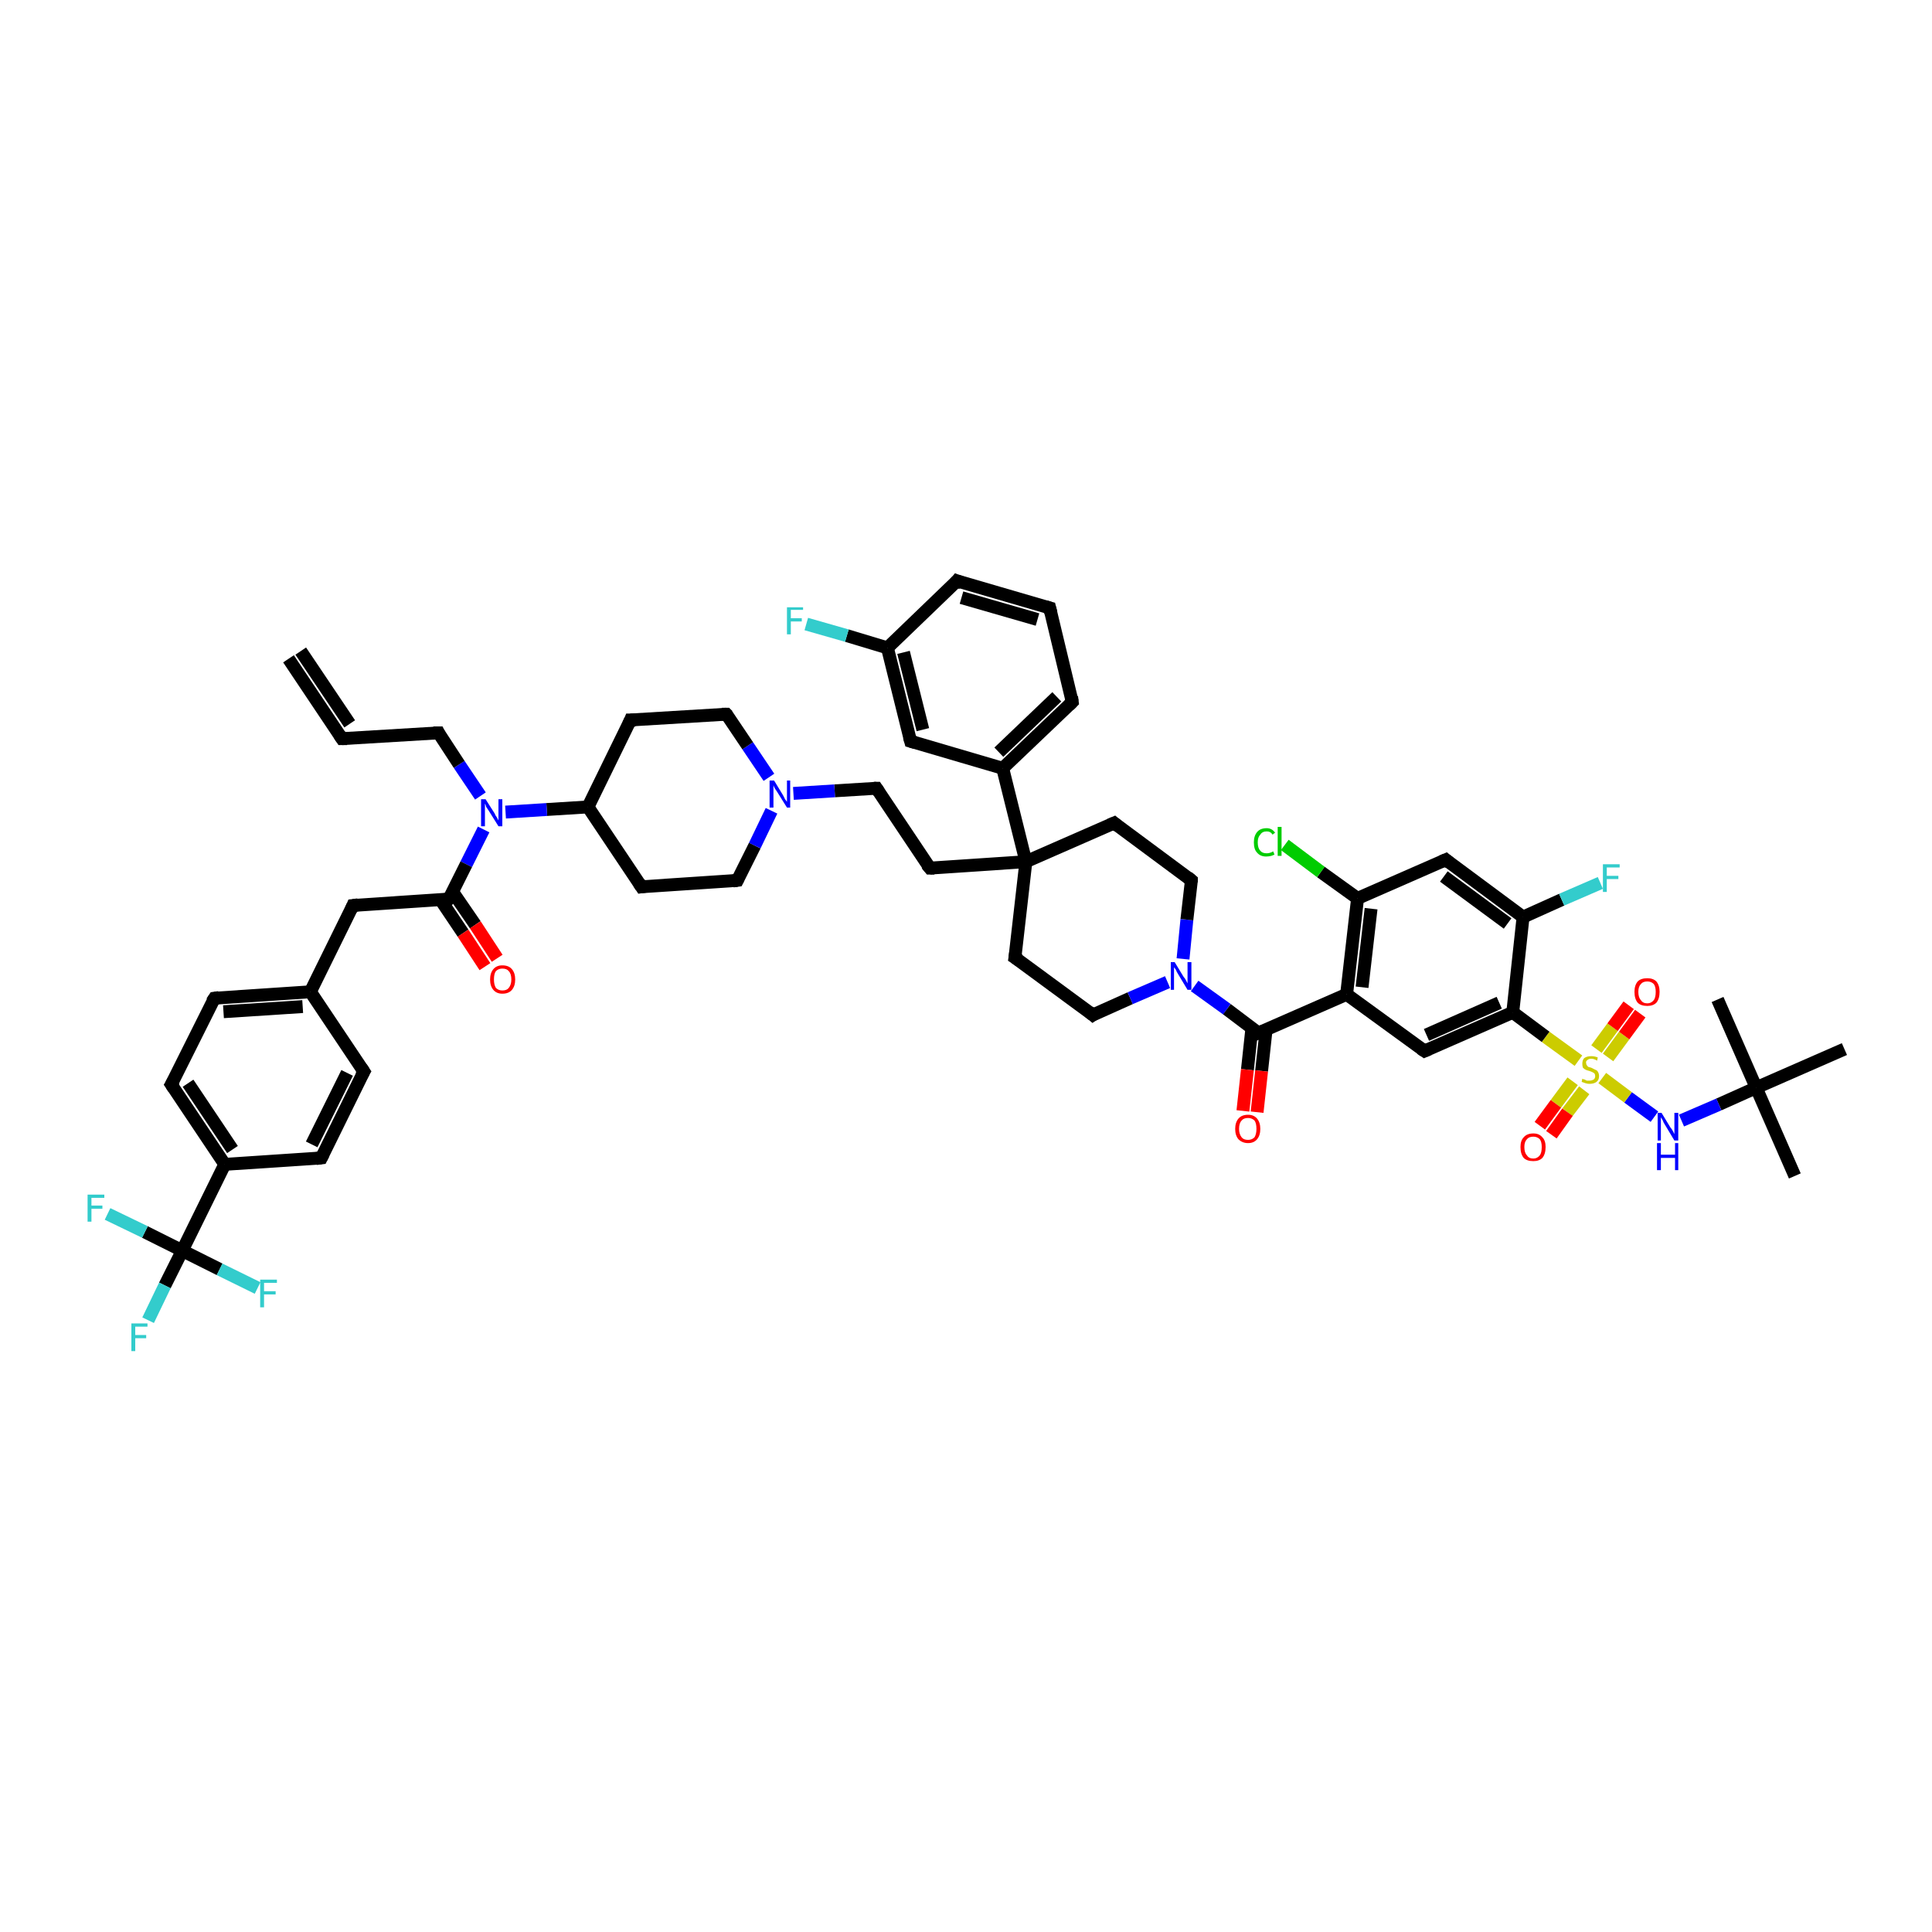 <?xml version='1.0' encoding='iso-8859-1'?>
<svg version='1.1' baseProfile='full'
              xmlns='http://www.w3.org/2000/svg'
                      xmlns:rdkit='http://www.rdkit.org/xml'
                      xmlns:xlink='http://www.w3.org/1999/xlink'
                  xml:space='preserve'
width='300px' height='300px' viewBox='0 0 300 300'>
<!-- END OF HEADER -->
<rect style='opacity:1.0;fill:#FFFFFF;stroke:none' width='300.0' height='300.0' x='0.0' y='0.0'> </rect>
<path class='bond-0 atom-0 atom-1' d='M 278.7,182.6 L 272.7,168.9' style='fill:none;fill-rule:evenodd;stroke:#000000;stroke-width:2.0px;stroke-linecap:butt;stroke-linejoin:miter;stroke-opacity:1' />
<path class='bond-1 atom-1 atom-2' d='M 272.7,168.9 L 266.7,155.2' style='fill:none;fill-rule:evenodd;stroke:#000000;stroke-width:2.0px;stroke-linecap:butt;stroke-linejoin:miter;stroke-opacity:1' />
<path class='bond-2 atom-1 atom-3' d='M 272.7,168.9 L 286.4,162.9' style='fill:none;fill-rule:evenodd;stroke:#000000;stroke-width:2.0px;stroke-linecap:butt;stroke-linejoin:miter;stroke-opacity:1' />
<path class='bond-3 atom-1 atom-4' d='M 272.7,168.9 L 266.9,171.5' style='fill:none;fill-rule:evenodd;stroke:#000000;stroke-width:2.0px;stroke-linecap:butt;stroke-linejoin:miter;stroke-opacity:1' />
<path class='bond-3 atom-1 atom-4' d='M 266.9,171.5 L 261.1,174.0' style='fill:none;fill-rule:evenodd;stroke:#0000FF;stroke-width:2.0px;stroke-linecap:butt;stroke-linejoin:miter;stroke-opacity:1' />
<path class='bond-4 atom-4 atom-5' d='M 256.9,173.4 L 252.8,170.4' style='fill:none;fill-rule:evenodd;stroke:#0000FF;stroke-width:2.0px;stroke-linecap:butt;stroke-linejoin:miter;stroke-opacity:1' />
<path class='bond-4 atom-4 atom-5' d='M 252.8,170.4 L 248.8,167.4' style='fill:none;fill-rule:evenodd;stroke:#CCCC00;stroke-width:2.0px;stroke-linecap:butt;stroke-linejoin:miter;stroke-opacity:1' />
<path class='bond-5 atom-5 atom-6' d='M 244.2,167.9 L 241.6,171.4' style='fill:none;fill-rule:evenodd;stroke:#CCCC00;stroke-width:2.0px;stroke-linecap:butt;stroke-linejoin:miter;stroke-opacity:1' />
<path class='bond-5 atom-5 atom-6' d='M 241.6,171.4 L 239.1,174.8' style='fill:none;fill-rule:evenodd;stroke:#FF0000;stroke-width:2.0px;stroke-linecap:butt;stroke-linejoin:miter;stroke-opacity:1' />
<path class='bond-5 atom-5 atom-6' d='M 246.0,169.3 L 243.4,172.7' style='fill:none;fill-rule:evenodd;stroke:#CCCC00;stroke-width:2.0px;stroke-linecap:butt;stroke-linejoin:miter;stroke-opacity:1' />
<path class='bond-5 atom-5 atom-6' d='M 243.4,172.7 L 240.9,176.2' style='fill:none;fill-rule:evenodd;stroke:#FF0000;stroke-width:2.0px;stroke-linecap:butt;stroke-linejoin:miter;stroke-opacity:1' />
<path class='bond-6 atom-5 atom-7' d='M 249.7,164.2 L 252.2,160.8' style='fill:none;fill-rule:evenodd;stroke:#CCCC00;stroke-width:2.0px;stroke-linecap:butt;stroke-linejoin:miter;stroke-opacity:1' />
<path class='bond-6 atom-5 atom-7' d='M 252.2,160.8 L 254.7,157.4' style='fill:none;fill-rule:evenodd;stroke:#FF0000;stroke-width:2.0px;stroke-linecap:butt;stroke-linejoin:miter;stroke-opacity:1' />
<path class='bond-6 atom-5 atom-7' d='M 247.9,162.9 L 250.4,159.5' style='fill:none;fill-rule:evenodd;stroke:#CCCC00;stroke-width:2.0px;stroke-linecap:butt;stroke-linejoin:miter;stroke-opacity:1' />
<path class='bond-6 atom-5 atom-7' d='M 250.4,159.5 L 252.9,156.1' style='fill:none;fill-rule:evenodd;stroke:#FF0000;stroke-width:2.0px;stroke-linecap:butt;stroke-linejoin:miter;stroke-opacity:1' />
<path class='bond-7 atom-5 atom-8' d='M 245.1,164.7 L 240.0,161.0' style='fill:none;fill-rule:evenodd;stroke:#CCCC00;stroke-width:2.0px;stroke-linecap:butt;stroke-linejoin:miter;stroke-opacity:1' />
<path class='bond-7 atom-5 atom-8' d='M 240.0,161.0 L 234.9,157.2' style='fill:none;fill-rule:evenodd;stroke:#000000;stroke-width:2.0px;stroke-linecap:butt;stroke-linejoin:miter;stroke-opacity:1' />
<path class='bond-8 atom-8 atom-9' d='M 234.9,157.2 L 221.2,163.2' style='fill:none;fill-rule:evenodd;stroke:#000000;stroke-width:2.0px;stroke-linecap:butt;stroke-linejoin:miter;stroke-opacity:1' />
<path class='bond-8 atom-8 atom-9' d='M 232.8,155.7 L 221.5,160.7' style='fill:none;fill-rule:evenodd;stroke:#000000;stroke-width:2.0px;stroke-linecap:butt;stroke-linejoin:miter;stroke-opacity:1' />
<path class='bond-9 atom-9 atom-10' d='M 221.2,163.2 L 209.1,154.4' style='fill:none;fill-rule:evenodd;stroke:#000000;stroke-width:2.0px;stroke-linecap:butt;stroke-linejoin:miter;stroke-opacity:1' />
<path class='bond-10 atom-10 atom-11' d='M 209.1,154.4 L 195.4,160.4' style='fill:none;fill-rule:evenodd;stroke:#000000;stroke-width:2.0px;stroke-linecap:butt;stroke-linejoin:miter;stroke-opacity:1' />
<path class='bond-11 atom-11 atom-12' d='M 194.4,159.6 L 193.7,166.1' style='fill:none;fill-rule:evenodd;stroke:#000000;stroke-width:2.0px;stroke-linecap:butt;stroke-linejoin:miter;stroke-opacity:1' />
<path class='bond-11 atom-11 atom-12' d='M 193.7,166.1 L 193.0,172.5' style='fill:none;fill-rule:evenodd;stroke:#FF0000;stroke-width:2.0px;stroke-linecap:butt;stroke-linejoin:miter;stroke-opacity:1' />
<path class='bond-11 atom-11 atom-12' d='M 196.6,159.9 L 195.9,166.3' style='fill:none;fill-rule:evenodd;stroke:#000000;stroke-width:2.0px;stroke-linecap:butt;stroke-linejoin:miter;stroke-opacity:1' />
<path class='bond-11 atom-11 atom-12' d='M 195.9,166.3 L 195.2,172.7' style='fill:none;fill-rule:evenodd;stroke:#FF0000;stroke-width:2.0px;stroke-linecap:butt;stroke-linejoin:miter;stroke-opacity:1' />
<path class='bond-12 atom-11 atom-13' d='M 195.4,160.4 L 190.5,156.7' style='fill:none;fill-rule:evenodd;stroke:#000000;stroke-width:2.0px;stroke-linecap:butt;stroke-linejoin:miter;stroke-opacity:1' />
<path class='bond-12 atom-11 atom-13' d='M 190.5,156.7 L 185.5,153.1' style='fill:none;fill-rule:evenodd;stroke:#0000FF;stroke-width:2.0px;stroke-linecap:butt;stroke-linejoin:miter;stroke-opacity:1' />
<path class='bond-13 atom-13 atom-14' d='M 183.7,148.9 L 184.3,142.8' style='fill:none;fill-rule:evenodd;stroke:#0000FF;stroke-width:2.0px;stroke-linecap:butt;stroke-linejoin:miter;stroke-opacity:1' />
<path class='bond-13 atom-13 atom-14' d='M 184.3,142.8 L 185.0,136.7' style='fill:none;fill-rule:evenodd;stroke:#000000;stroke-width:2.0px;stroke-linecap:butt;stroke-linejoin:miter;stroke-opacity:1' />
<path class='bond-14 atom-14 atom-15' d='M 185.0,136.7 L 173.0,127.8' style='fill:none;fill-rule:evenodd;stroke:#000000;stroke-width:2.0px;stroke-linecap:butt;stroke-linejoin:miter;stroke-opacity:1' />
<path class='bond-15 atom-15 atom-16' d='M 173.0,127.8 L 159.3,133.8' style='fill:none;fill-rule:evenodd;stroke:#000000;stroke-width:2.0px;stroke-linecap:butt;stroke-linejoin:miter;stroke-opacity:1' />
<path class='bond-16 atom-16 atom-17' d='M 159.3,133.8 L 144.4,134.8' style='fill:none;fill-rule:evenodd;stroke:#000000;stroke-width:2.0px;stroke-linecap:butt;stroke-linejoin:miter;stroke-opacity:1' />
<path class='bond-17 atom-17 atom-18' d='M 144.4,134.8 L 136.1,122.4' style='fill:none;fill-rule:evenodd;stroke:#000000;stroke-width:2.0px;stroke-linecap:butt;stroke-linejoin:miter;stroke-opacity:1' />
<path class='bond-18 atom-18 atom-19' d='M 136.1,122.4 L 129.6,122.8' style='fill:none;fill-rule:evenodd;stroke:#000000;stroke-width:2.0px;stroke-linecap:butt;stroke-linejoin:miter;stroke-opacity:1' />
<path class='bond-18 atom-18 atom-19' d='M 129.6,122.8 L 123.2,123.2' style='fill:none;fill-rule:evenodd;stroke:#0000FF;stroke-width:2.0px;stroke-linecap:butt;stroke-linejoin:miter;stroke-opacity:1' />
<path class='bond-19 atom-19 atom-20' d='M 119.4,120.7 L 116.1,115.8' style='fill:none;fill-rule:evenodd;stroke:#0000FF;stroke-width:2.0px;stroke-linecap:butt;stroke-linejoin:miter;stroke-opacity:1' />
<path class='bond-19 atom-19 atom-20' d='M 116.1,115.8 L 112.8,110.9' style='fill:none;fill-rule:evenodd;stroke:#000000;stroke-width:2.0px;stroke-linecap:butt;stroke-linejoin:miter;stroke-opacity:1' />
<path class='bond-20 atom-20 atom-21' d='M 112.8,110.9 L 97.9,111.8' style='fill:none;fill-rule:evenodd;stroke:#000000;stroke-width:2.0px;stroke-linecap:butt;stroke-linejoin:miter;stroke-opacity:1' />
<path class='bond-21 atom-21 atom-22' d='M 97.9,111.8 L 91.3,125.3' style='fill:none;fill-rule:evenodd;stroke:#000000;stroke-width:2.0px;stroke-linecap:butt;stroke-linejoin:miter;stroke-opacity:1' />
<path class='bond-22 atom-22 atom-23' d='M 91.3,125.3 L 99.6,137.7' style='fill:none;fill-rule:evenodd;stroke:#000000;stroke-width:2.0px;stroke-linecap:butt;stroke-linejoin:miter;stroke-opacity:1' />
<path class='bond-23 atom-23 atom-24' d='M 99.6,137.7 L 114.5,136.7' style='fill:none;fill-rule:evenodd;stroke:#000000;stroke-width:2.0px;stroke-linecap:butt;stroke-linejoin:miter;stroke-opacity:1' />
<path class='bond-24 atom-22 atom-25' d='M 91.3,125.3 L 84.9,125.7' style='fill:none;fill-rule:evenodd;stroke:#000000;stroke-width:2.0px;stroke-linecap:butt;stroke-linejoin:miter;stroke-opacity:1' />
<path class='bond-24 atom-22 atom-25' d='M 84.9,125.7 L 78.5,126.1' style='fill:none;fill-rule:evenodd;stroke:#0000FF;stroke-width:2.0px;stroke-linecap:butt;stroke-linejoin:miter;stroke-opacity:1' />
<path class='bond-25 atom-25 atom-26' d='M 74.6,123.6 L 71.3,118.7' style='fill:none;fill-rule:evenodd;stroke:#0000FF;stroke-width:2.0px;stroke-linecap:butt;stroke-linejoin:miter;stroke-opacity:1' />
<path class='bond-25 atom-25 atom-26' d='M 71.3,118.7 L 68.1,113.8' style='fill:none;fill-rule:evenodd;stroke:#000000;stroke-width:2.0px;stroke-linecap:butt;stroke-linejoin:miter;stroke-opacity:1' />
<path class='bond-26 atom-26 atom-27' d='M 68.1,113.8 L 53.1,114.7' style='fill:none;fill-rule:evenodd;stroke:#000000;stroke-width:2.0px;stroke-linecap:butt;stroke-linejoin:miter;stroke-opacity:1' />
<path class='bond-27 atom-27 atom-28' d='M 53.1,114.7 L 44.8,102.3' style='fill:none;fill-rule:evenodd;stroke:#000000;stroke-width:2.0px;stroke-linecap:butt;stroke-linejoin:miter;stroke-opacity:1' />
<path class='bond-27 atom-27 atom-28' d='M 54.3,112.4 L 46.7,101.1' style='fill:none;fill-rule:evenodd;stroke:#000000;stroke-width:2.0px;stroke-linecap:butt;stroke-linejoin:miter;stroke-opacity:1' />
<path class='bond-28 atom-25 atom-29' d='M 75.1,128.8 L 72.4,134.2' style='fill:none;fill-rule:evenodd;stroke:#0000FF;stroke-width:2.0px;stroke-linecap:butt;stroke-linejoin:miter;stroke-opacity:1' />
<path class='bond-28 atom-25 atom-29' d='M 72.4,134.2 L 69.7,139.6' style='fill:none;fill-rule:evenodd;stroke:#000000;stroke-width:2.0px;stroke-linecap:butt;stroke-linejoin:miter;stroke-opacity:1' />
<path class='bond-29 atom-29 atom-30' d='M 68.4,139.7 L 71.9,144.9' style='fill:none;fill-rule:evenodd;stroke:#000000;stroke-width:2.0px;stroke-linecap:butt;stroke-linejoin:miter;stroke-opacity:1' />
<path class='bond-29 atom-29 atom-30' d='M 71.9,144.9 L 75.3,150.1' style='fill:none;fill-rule:evenodd;stroke:#FF0000;stroke-width:2.0px;stroke-linecap:butt;stroke-linejoin:miter;stroke-opacity:1' />
<path class='bond-29 atom-29 atom-30' d='M 70.3,138.5 L 73.8,143.6' style='fill:none;fill-rule:evenodd;stroke:#000000;stroke-width:2.0px;stroke-linecap:butt;stroke-linejoin:miter;stroke-opacity:1' />
<path class='bond-29 atom-29 atom-30' d='M 73.8,143.6 L 77.2,148.8' style='fill:none;fill-rule:evenodd;stroke:#FF0000;stroke-width:2.0px;stroke-linecap:butt;stroke-linejoin:miter;stroke-opacity:1' />
<path class='bond-30 atom-29 atom-31' d='M 69.7,139.6 L 54.8,140.6' style='fill:none;fill-rule:evenodd;stroke:#000000;stroke-width:2.0px;stroke-linecap:butt;stroke-linejoin:miter;stroke-opacity:1' />
<path class='bond-31 atom-31 atom-32' d='M 54.8,140.6 L 48.2,154.0' style='fill:none;fill-rule:evenodd;stroke:#000000;stroke-width:2.0px;stroke-linecap:butt;stroke-linejoin:miter;stroke-opacity:1' />
<path class='bond-32 atom-32 atom-33' d='M 48.2,154.0 L 33.3,155.0' style='fill:none;fill-rule:evenodd;stroke:#000000;stroke-width:2.0px;stroke-linecap:butt;stroke-linejoin:miter;stroke-opacity:1' />
<path class='bond-32 atom-32 atom-33' d='M 47.0,156.3 L 34.7,157.1' style='fill:none;fill-rule:evenodd;stroke:#000000;stroke-width:2.0px;stroke-linecap:butt;stroke-linejoin:miter;stroke-opacity:1' />
<path class='bond-33 atom-33 atom-34' d='M 33.3,155.0 L 26.6,168.4' style='fill:none;fill-rule:evenodd;stroke:#000000;stroke-width:2.0px;stroke-linecap:butt;stroke-linejoin:miter;stroke-opacity:1' />
<path class='bond-34 atom-34 atom-35' d='M 26.6,168.4 L 34.9,180.8' style='fill:none;fill-rule:evenodd;stroke:#000000;stroke-width:2.0px;stroke-linecap:butt;stroke-linejoin:miter;stroke-opacity:1' />
<path class='bond-34 atom-34 atom-35' d='M 29.2,168.2 L 36.1,178.5' style='fill:none;fill-rule:evenodd;stroke:#000000;stroke-width:2.0px;stroke-linecap:butt;stroke-linejoin:miter;stroke-opacity:1' />
<path class='bond-35 atom-35 atom-36' d='M 34.9,180.8 L 49.9,179.8' style='fill:none;fill-rule:evenodd;stroke:#000000;stroke-width:2.0px;stroke-linecap:butt;stroke-linejoin:miter;stroke-opacity:1' />
<path class='bond-36 atom-36 atom-37' d='M 49.9,179.8 L 56.5,166.4' style='fill:none;fill-rule:evenodd;stroke:#000000;stroke-width:2.0px;stroke-linecap:butt;stroke-linejoin:miter;stroke-opacity:1' />
<path class='bond-36 atom-36 atom-37' d='M 48.4,177.7 L 53.9,166.6' style='fill:none;fill-rule:evenodd;stroke:#000000;stroke-width:2.0px;stroke-linecap:butt;stroke-linejoin:miter;stroke-opacity:1' />
<path class='bond-37 atom-35 atom-38' d='M 34.9,180.8 L 28.3,194.2' style='fill:none;fill-rule:evenodd;stroke:#000000;stroke-width:2.0px;stroke-linecap:butt;stroke-linejoin:miter;stroke-opacity:1' />
<path class='bond-38 atom-38 atom-39' d='M 28.3,194.2 L 25.6,199.6' style='fill:none;fill-rule:evenodd;stroke:#000000;stroke-width:2.0px;stroke-linecap:butt;stroke-linejoin:miter;stroke-opacity:1' />
<path class='bond-38 atom-38 atom-39' d='M 25.6,199.6 L 23.0,205.0' style='fill:none;fill-rule:evenodd;stroke:#33CCCC;stroke-width:2.0px;stroke-linecap:butt;stroke-linejoin:miter;stroke-opacity:1' />
<path class='bond-39 atom-38 atom-40' d='M 28.3,194.2 L 22.5,191.3' style='fill:none;fill-rule:evenodd;stroke:#000000;stroke-width:2.0px;stroke-linecap:butt;stroke-linejoin:miter;stroke-opacity:1' />
<path class='bond-39 atom-38 atom-40' d='M 22.5,191.3 L 16.7,188.5' style='fill:none;fill-rule:evenodd;stroke:#33CCCC;stroke-width:2.0px;stroke-linecap:butt;stroke-linejoin:miter;stroke-opacity:1' />
<path class='bond-40 atom-38 atom-41' d='M 28.3,194.2 L 34.1,197.1' style='fill:none;fill-rule:evenodd;stroke:#000000;stroke-width:2.0px;stroke-linecap:butt;stroke-linejoin:miter;stroke-opacity:1' />
<path class='bond-40 atom-38 atom-41' d='M 34.1,197.1 L 40.0,200.0' style='fill:none;fill-rule:evenodd;stroke:#33CCCC;stroke-width:2.0px;stroke-linecap:butt;stroke-linejoin:miter;stroke-opacity:1' />
<path class='bond-41 atom-16 atom-42' d='M 159.3,133.8 L 157.6,148.7' style='fill:none;fill-rule:evenodd;stroke:#000000;stroke-width:2.0px;stroke-linecap:butt;stroke-linejoin:miter;stroke-opacity:1' />
<path class='bond-42 atom-42 atom-43' d='M 157.6,148.7 L 169.7,157.6' style='fill:none;fill-rule:evenodd;stroke:#000000;stroke-width:2.0px;stroke-linecap:butt;stroke-linejoin:miter;stroke-opacity:1' />
<path class='bond-43 atom-16 atom-44' d='M 159.3,133.8 L 155.7,119.3' style='fill:none;fill-rule:evenodd;stroke:#000000;stroke-width:2.0px;stroke-linecap:butt;stroke-linejoin:miter;stroke-opacity:1' />
<path class='bond-44 atom-44 atom-45' d='M 155.7,119.3 L 166.5,109.0' style='fill:none;fill-rule:evenodd;stroke:#000000;stroke-width:2.0px;stroke-linecap:butt;stroke-linejoin:miter;stroke-opacity:1' />
<path class='bond-44 atom-44 atom-45' d='M 155.1,116.8 L 164.1,108.2' style='fill:none;fill-rule:evenodd;stroke:#000000;stroke-width:2.0px;stroke-linecap:butt;stroke-linejoin:miter;stroke-opacity:1' />
<path class='bond-45 atom-45 atom-46' d='M 166.5,109.0 L 163.0,94.4' style='fill:none;fill-rule:evenodd;stroke:#000000;stroke-width:2.0px;stroke-linecap:butt;stroke-linejoin:miter;stroke-opacity:1' />
<path class='bond-46 atom-46 atom-47' d='M 163.0,94.4 L 148.6,90.2' style='fill:none;fill-rule:evenodd;stroke:#000000;stroke-width:2.0px;stroke-linecap:butt;stroke-linejoin:miter;stroke-opacity:1' />
<path class='bond-46 atom-46 atom-47' d='M 161.1,96.2 L 149.3,92.8' style='fill:none;fill-rule:evenodd;stroke:#000000;stroke-width:2.0px;stroke-linecap:butt;stroke-linejoin:miter;stroke-opacity:1' />
<path class='bond-47 atom-47 atom-48' d='M 148.6,90.2 L 137.8,100.6' style='fill:none;fill-rule:evenodd;stroke:#000000;stroke-width:2.0px;stroke-linecap:butt;stroke-linejoin:miter;stroke-opacity:1' />
<path class='bond-48 atom-48 atom-49' d='M 137.8,100.6 L 131.5,98.7' style='fill:none;fill-rule:evenodd;stroke:#000000;stroke-width:2.0px;stroke-linecap:butt;stroke-linejoin:miter;stroke-opacity:1' />
<path class='bond-48 atom-48 atom-49' d='M 131.5,98.7 L 125.2,96.9' style='fill:none;fill-rule:evenodd;stroke:#33CCCC;stroke-width:2.0px;stroke-linecap:butt;stroke-linejoin:miter;stroke-opacity:1' />
<path class='bond-49 atom-48 atom-50' d='M 137.8,100.6 L 141.4,115.1' style='fill:none;fill-rule:evenodd;stroke:#000000;stroke-width:2.0px;stroke-linecap:butt;stroke-linejoin:miter;stroke-opacity:1' />
<path class='bond-49 atom-48 atom-50' d='M 140.3,101.3 L 143.3,113.3' style='fill:none;fill-rule:evenodd;stroke:#000000;stroke-width:2.0px;stroke-linecap:butt;stroke-linejoin:miter;stroke-opacity:1' />
<path class='bond-50 atom-10 atom-51' d='M 209.1,154.4 L 210.8,139.5' style='fill:none;fill-rule:evenodd;stroke:#000000;stroke-width:2.0px;stroke-linecap:butt;stroke-linejoin:miter;stroke-opacity:1' />
<path class='bond-50 atom-10 atom-51' d='M 211.5,153.3 L 212.9,141.1' style='fill:none;fill-rule:evenodd;stroke:#000000;stroke-width:2.0px;stroke-linecap:butt;stroke-linejoin:miter;stroke-opacity:1' />
<path class='bond-51 atom-51 atom-52' d='M 210.8,139.5 L 205.1,135.4' style='fill:none;fill-rule:evenodd;stroke:#000000;stroke-width:2.0px;stroke-linecap:butt;stroke-linejoin:miter;stroke-opacity:1' />
<path class='bond-51 atom-51 atom-52' d='M 205.1,135.4 L 199.5,131.2' style='fill:none;fill-rule:evenodd;stroke:#00CC00;stroke-width:2.0px;stroke-linecap:butt;stroke-linejoin:miter;stroke-opacity:1' />
<path class='bond-52 atom-51 atom-53' d='M 210.8,139.5 L 224.5,133.5' style='fill:none;fill-rule:evenodd;stroke:#000000;stroke-width:2.0px;stroke-linecap:butt;stroke-linejoin:miter;stroke-opacity:1' />
<path class='bond-53 atom-53 atom-54' d='M 224.5,133.5 L 236.5,142.4' style='fill:none;fill-rule:evenodd;stroke:#000000;stroke-width:2.0px;stroke-linecap:butt;stroke-linejoin:miter;stroke-opacity:1' />
<path class='bond-53 atom-53 atom-54' d='M 224.2,136.1 L 234.1,143.4' style='fill:none;fill-rule:evenodd;stroke:#000000;stroke-width:2.0px;stroke-linecap:butt;stroke-linejoin:miter;stroke-opacity:1' />
<path class='bond-54 atom-54 atom-55' d='M 236.5,142.4 L 242.5,139.7' style='fill:none;fill-rule:evenodd;stroke:#000000;stroke-width:2.0px;stroke-linecap:butt;stroke-linejoin:miter;stroke-opacity:1' />
<path class='bond-54 atom-54 atom-55' d='M 242.5,139.7 L 248.5,137.1' style='fill:none;fill-rule:evenodd;stroke:#33CCCC;stroke-width:2.0px;stroke-linecap:butt;stroke-linejoin:miter;stroke-opacity:1' />
<path class='bond-55 atom-54 atom-8' d='M 236.5,142.4 L 234.9,157.2' style='fill:none;fill-rule:evenodd;stroke:#000000;stroke-width:2.0px;stroke-linecap:butt;stroke-linejoin:miter;stroke-opacity:1' />
<path class='bond-56 atom-43 atom-13' d='M 169.7,157.6 L 175.5,155.0' style='fill:none;fill-rule:evenodd;stroke:#000000;stroke-width:2.0px;stroke-linecap:butt;stroke-linejoin:miter;stroke-opacity:1' />
<path class='bond-56 atom-43 atom-13' d='M 175.5,155.0 L 181.3,152.5' style='fill:none;fill-rule:evenodd;stroke:#0000FF;stroke-width:2.0px;stroke-linecap:butt;stroke-linejoin:miter;stroke-opacity:1' />
<path class='bond-57 atom-50 atom-44' d='M 141.4,115.1 L 155.7,119.3' style='fill:none;fill-rule:evenodd;stroke:#000000;stroke-width:2.0px;stroke-linecap:butt;stroke-linejoin:miter;stroke-opacity:1' />
<path class='bond-58 atom-24 atom-19' d='M 114.5,136.7 L 117.2,131.3' style='fill:none;fill-rule:evenodd;stroke:#000000;stroke-width:2.0px;stroke-linecap:butt;stroke-linejoin:miter;stroke-opacity:1' />
<path class='bond-58 atom-24 atom-19' d='M 117.2,131.3 L 119.8,125.9' style='fill:none;fill-rule:evenodd;stroke:#0000FF;stroke-width:2.0px;stroke-linecap:butt;stroke-linejoin:miter;stroke-opacity:1' />
<path class='bond-59 atom-37 atom-32' d='M 56.5,166.4 L 48.2,154.0' style='fill:none;fill-rule:evenodd;stroke:#000000;stroke-width:2.0px;stroke-linecap:butt;stroke-linejoin:miter;stroke-opacity:1' />
<path d='M 221.9,162.9 L 221.2,163.2 L 220.6,162.8' style='fill:none;stroke:#000000;stroke-width:2.0px;stroke-linecap:butt;stroke-linejoin:miter;stroke-opacity:1;' />
<path d='M 196.1,160.1 L 195.4,160.4 L 195.2,160.2' style='fill:none;stroke:#000000;stroke-width:2.0px;stroke-linecap:butt;stroke-linejoin:miter;stroke-opacity:1;' />
<path d='M 185.0,137.0 L 185.0,136.7 L 184.4,136.2' style='fill:none;stroke:#000000;stroke-width:2.0px;stroke-linecap:butt;stroke-linejoin:miter;stroke-opacity:1;' />
<path d='M 173.6,128.3 L 173.0,127.8 L 172.3,128.1' style='fill:none;stroke:#000000;stroke-width:2.0px;stroke-linecap:butt;stroke-linejoin:miter;stroke-opacity:1;' />
<path d='M 145.1,134.8 L 144.4,134.8 L 143.9,134.2' style='fill:none;stroke:#000000;stroke-width:2.0px;stroke-linecap:butt;stroke-linejoin:miter;stroke-opacity:1;' />
<path d='M 136.5,123.0 L 136.1,122.4 L 135.7,122.4' style='fill:none;stroke:#000000;stroke-width:2.0px;stroke-linecap:butt;stroke-linejoin:miter;stroke-opacity:1;' />
<path d='M 113.0,111.1 L 112.8,110.9 L 112.1,110.9' style='fill:none;stroke:#000000;stroke-width:2.0px;stroke-linecap:butt;stroke-linejoin:miter;stroke-opacity:1;' />
<path d='M 98.7,111.8 L 97.9,111.8 L 97.6,112.5' style='fill:none;stroke:#000000;stroke-width:2.0px;stroke-linecap:butt;stroke-linejoin:miter;stroke-opacity:1;' />
<path d='M 99.2,137.1 L 99.6,137.7 L 100.3,137.6' style='fill:none;stroke:#000000;stroke-width:2.0px;stroke-linecap:butt;stroke-linejoin:miter;stroke-opacity:1;' />
<path d='M 113.8,136.8 L 114.5,136.7 L 114.6,136.5' style='fill:none;stroke:#000000;stroke-width:2.0px;stroke-linecap:butt;stroke-linejoin:miter;stroke-opacity:1;' />
<path d='M 68.2,114.0 L 68.1,113.8 L 67.3,113.8' style='fill:none;stroke:#000000;stroke-width:2.0px;stroke-linecap:butt;stroke-linejoin:miter;stroke-opacity:1;' />
<path d='M 53.9,114.7 L 53.1,114.7 L 52.7,114.1' style='fill:none;stroke:#000000;stroke-width:2.0px;stroke-linecap:butt;stroke-linejoin:miter;stroke-opacity:1;' />
<path d='M 69.9,139.4 L 69.7,139.6 L 69.0,139.7' style='fill:none;stroke:#000000;stroke-width:2.0px;stroke-linecap:butt;stroke-linejoin:miter;stroke-opacity:1;' />
<path d='M 55.6,140.5 L 54.8,140.6 L 54.5,141.3' style='fill:none;stroke:#000000;stroke-width:2.0px;stroke-linecap:butt;stroke-linejoin:miter;stroke-opacity:1;' />
<path d='M 34.0,154.9 L 33.3,155.0 L 32.9,155.6' style='fill:none;stroke:#000000;stroke-width:2.0px;stroke-linecap:butt;stroke-linejoin:miter;stroke-opacity:1;' />
<path d='M 27.0,167.7 L 26.6,168.4 L 27.0,169.0' style='fill:none;stroke:#000000;stroke-width:2.0px;stroke-linecap:butt;stroke-linejoin:miter;stroke-opacity:1;' />
<path d='M 49.1,179.9 L 49.9,179.8 L 50.2,179.2' style='fill:none;stroke:#000000;stroke-width:2.0px;stroke-linecap:butt;stroke-linejoin:miter;stroke-opacity:1;' />
<path d='M 56.1,167.1 L 56.5,166.4 L 56.1,165.8' style='fill:none;stroke:#000000;stroke-width:2.0px;stroke-linecap:butt;stroke-linejoin:miter;stroke-opacity:1;' />
<path d='M 157.7,148.0 L 157.6,148.7 L 158.2,149.1' style='fill:none;stroke:#000000;stroke-width:2.0px;stroke-linecap:butt;stroke-linejoin:miter;stroke-opacity:1;' />
<path d='M 169.1,157.1 L 169.7,157.6 L 170.0,157.4' style='fill:none;stroke:#000000;stroke-width:2.0px;stroke-linecap:butt;stroke-linejoin:miter;stroke-opacity:1;' />
<path d='M 166.0,109.5 L 166.5,109.0 L 166.4,108.2' style='fill:none;stroke:#000000;stroke-width:2.0px;stroke-linecap:butt;stroke-linejoin:miter;stroke-opacity:1;' />
<path d='M 163.2,95.2 L 163.0,94.4 L 162.3,94.2' style='fill:none;stroke:#000000;stroke-width:2.0px;stroke-linecap:butt;stroke-linejoin:miter;stroke-opacity:1;' />
<path d='M 149.4,90.5 L 148.6,90.2 L 148.1,90.8' style='fill:none;stroke:#000000;stroke-width:2.0px;stroke-linecap:butt;stroke-linejoin:miter;stroke-opacity:1;' />
<path d='M 141.2,114.4 L 141.4,115.1 L 142.1,115.3' style='fill:none;stroke:#000000;stroke-width:2.0px;stroke-linecap:butt;stroke-linejoin:miter;stroke-opacity:1;' />
<path d='M 223.8,133.8 L 224.5,133.5 L 225.1,134.0' style='fill:none;stroke:#000000;stroke-width:2.0px;stroke-linecap:butt;stroke-linejoin:miter;stroke-opacity:1;' />
<path class='atom-4' d='M 258.0 172.8
L 259.4 175.1
Q 259.6 175.3, 259.8 175.7
Q 260.0 176.1, 260.0 176.1
L 260.0 172.8
L 260.6 172.8
L 260.6 177.1
L 260.0 177.1
L 258.5 174.6
Q 258.3 174.3, 258.2 174.0
Q 258.0 173.6, 257.9 173.5
L 257.9 177.1
L 257.4 177.1
L 257.4 172.8
L 258.0 172.8
' fill='#0000FF'/>
<path class='atom-4' d='M 257.3 177.5
L 257.9 177.5
L 257.9 179.3
L 260.1 179.3
L 260.1 177.5
L 260.6 177.5
L 260.6 181.7
L 260.1 181.7
L 260.1 179.8
L 257.9 179.8
L 257.9 181.7
L 257.3 181.7
L 257.3 177.5
' fill='#0000FF'/>
<path class='atom-5' d='M 245.7 167.5
Q 245.8 167.6, 246.0 167.6
Q 246.2 167.7, 246.4 167.8
Q 246.6 167.8, 246.8 167.8
Q 247.2 167.8, 247.5 167.6
Q 247.7 167.4, 247.7 167.1
Q 247.7 166.9, 247.6 166.7
Q 247.5 166.6, 247.3 166.5
Q 247.1 166.4, 246.8 166.3
Q 246.4 166.2, 246.2 166.1
Q 246.0 166.0, 245.8 165.8
Q 245.7 165.5, 245.7 165.2
Q 245.7 164.6, 246.0 164.3
Q 246.4 164.0, 247.1 164.0
Q 247.6 164.0, 248.1 164.2
L 248.0 164.7
Q 247.5 164.4, 247.1 164.4
Q 246.7 164.4, 246.5 164.6
Q 246.2 164.8, 246.3 165.1
Q 246.3 165.3, 246.4 165.4
Q 246.5 165.6, 246.7 165.7
Q 246.8 165.7, 247.1 165.8
Q 247.5 166.0, 247.7 166.1
Q 248.0 166.2, 248.1 166.4
Q 248.3 166.7, 248.3 167.1
Q 248.3 167.7, 247.9 168.0
Q 247.5 168.3, 246.8 168.3
Q 246.5 168.3, 246.2 168.2
Q 245.9 168.1, 245.6 168.0
L 245.7 167.5
' fill='#CCCC00'/>
<path class='atom-6' d='M 236.1 178.1
Q 236.1 177.1, 236.6 176.6
Q 237.1 176.0, 238.1 176.0
Q 239.0 176.0, 239.5 176.6
Q 240.0 177.1, 240.0 178.1
Q 240.0 179.2, 239.5 179.8
Q 239.0 180.3, 238.1 180.3
Q 237.1 180.3, 236.6 179.8
Q 236.1 179.2, 236.1 178.1
M 238.1 179.9
Q 238.7 179.9, 239.1 179.4
Q 239.4 179.0, 239.4 178.1
Q 239.4 177.3, 239.1 176.9
Q 238.7 176.5, 238.1 176.5
Q 237.4 176.5, 237.1 176.9
Q 236.7 177.3, 236.7 178.1
Q 236.7 179.0, 237.1 179.4
Q 237.4 179.9, 238.1 179.9
' fill='#FF0000'/>
<path class='atom-7' d='M 253.8 154.0
Q 253.8 153.0, 254.3 152.4
Q 254.8 151.9, 255.8 151.9
Q 256.7 151.9, 257.2 152.4
Q 257.7 153.0, 257.7 154.0
Q 257.7 155.1, 257.2 155.7
Q 256.7 156.2, 255.8 156.2
Q 254.8 156.2, 254.3 155.7
Q 253.8 155.1, 253.8 154.0
M 255.8 155.8
Q 256.4 155.8, 256.8 155.3
Q 257.1 154.9, 257.1 154.0
Q 257.1 153.2, 256.8 152.8
Q 256.4 152.4, 255.8 152.4
Q 255.1 152.4, 254.8 152.8
Q 254.4 153.2, 254.4 154.0
Q 254.4 154.9, 254.8 155.3
Q 255.1 155.8, 255.8 155.8
' fill='#FF0000'/>
<path class='atom-12' d='M 191.8 175.3
Q 191.8 174.3, 192.3 173.7
Q 192.8 173.1, 193.8 173.1
Q 194.7 173.1, 195.2 173.7
Q 195.7 174.3, 195.7 175.3
Q 195.7 176.3, 195.2 176.9
Q 194.7 177.5, 193.8 177.5
Q 192.9 177.5, 192.3 176.9
Q 191.8 176.3, 191.8 175.3
M 193.8 177.0
Q 194.4 177.0, 194.8 176.6
Q 195.1 176.1, 195.1 175.3
Q 195.1 174.4, 194.8 174.0
Q 194.4 173.6, 193.8 173.6
Q 193.1 173.6, 192.8 174.0
Q 192.4 174.4, 192.4 175.3
Q 192.4 176.1, 192.8 176.6
Q 193.1 177.0, 193.8 177.0
' fill='#FF0000'/>
<path class='atom-13' d='M 182.4 149.4
L 183.8 151.7
Q 184.0 151.9, 184.2 152.3
Q 184.4 152.7, 184.4 152.7
L 184.4 149.4
L 185.0 149.4
L 185.0 153.7
L 184.4 153.7
L 182.9 151.2
Q 182.7 150.9, 182.6 150.6
Q 182.4 150.3, 182.3 150.2
L 182.3 153.7
L 181.8 153.7
L 181.8 149.4
L 182.4 149.4
' fill='#0000FF'/>
<path class='atom-19' d='M 120.2 121.2
L 121.6 123.5
Q 121.7 123.7, 121.9 124.1
Q 122.2 124.5, 122.2 124.5
L 122.2 121.2
L 122.7 121.2
L 122.7 125.4
L 122.2 125.4
L 120.7 123.0
Q 120.5 122.7, 120.3 122.4
Q 120.1 122.0, 120.1 121.9
L 120.1 125.4
L 119.5 125.4
L 119.5 121.2
L 120.2 121.2
' fill='#0000FF'/>
<path class='atom-25' d='M 75.4 124.1
L 76.8 126.3
Q 76.9 126.6, 77.2 127.0
Q 77.4 127.4, 77.4 127.4
L 77.4 124.1
L 78.0 124.1
L 78.0 128.3
L 77.4 128.3
L 75.9 125.9
Q 75.7 125.6, 75.5 125.3
Q 75.4 124.9, 75.3 124.8
L 75.3 128.3
L 74.7 128.3
L 74.7 124.1
L 75.4 124.1
' fill='#0000FF'/>
<path class='atom-30' d='M 76.1 152.1
Q 76.1 151.1, 76.6 150.5
Q 77.1 149.9, 78.0 149.9
Q 79.0 149.9, 79.5 150.5
Q 80.0 151.1, 80.0 152.1
Q 80.0 153.1, 79.5 153.7
Q 79.0 154.3, 78.0 154.3
Q 77.1 154.3, 76.6 153.7
Q 76.1 153.1, 76.1 152.1
M 78.0 153.8
Q 78.7 153.8, 79.0 153.4
Q 79.4 152.9, 79.4 152.1
Q 79.4 151.2, 79.0 150.8
Q 78.7 150.4, 78.0 150.4
Q 77.4 150.4, 77.0 150.8
Q 76.7 151.2, 76.7 152.1
Q 76.7 152.9, 77.0 153.4
Q 77.4 153.8, 78.0 153.8
' fill='#FF0000'/>
<path class='atom-39' d='M 20.4 205.5
L 22.9 205.5
L 22.9 206.0
L 21.0 206.0
L 21.0 207.3
L 22.7 207.3
L 22.7 207.8
L 21.0 207.8
L 21.0 209.8
L 20.4 209.8
L 20.4 205.5
' fill='#33CCCC'/>
<path class='atom-40' d='M 13.6 185.5
L 16.2 185.5
L 16.2 186.0
L 14.2 186.0
L 14.2 187.2
L 15.9 187.2
L 15.9 187.7
L 14.2 187.7
L 14.2 189.7
L 13.6 189.7
L 13.6 185.5
' fill='#33CCCC'/>
<path class='atom-41' d='M 40.4 198.7
L 43.0 198.7
L 43.0 199.2
L 41.0 199.2
L 41.0 200.5
L 42.8 200.5
L 42.8 201.0
L 41.0 201.0
L 41.0 203.0
L 40.4 203.0
L 40.4 198.7
' fill='#33CCCC'/>
<path class='atom-49' d='M 122.2 94.3
L 124.7 94.3
L 124.7 94.7
L 122.8 94.7
L 122.8 96.0
L 124.5 96.0
L 124.5 96.5
L 122.8 96.5
L 122.8 98.5
L 122.2 98.5
L 122.2 94.3
' fill='#33CCCC'/>
<path class='atom-52' d='M 194.7 130.8
Q 194.7 129.8, 195.2 129.2
Q 195.7 128.6, 196.7 128.6
Q 197.5 128.6, 198.0 129.3
L 197.6 129.6
Q 197.3 129.1, 196.7 129.1
Q 196.0 129.1, 195.7 129.6
Q 195.3 130.0, 195.3 130.8
Q 195.3 131.7, 195.7 132.1
Q 196.0 132.5, 196.7 132.5
Q 197.2 132.5, 197.7 132.2
L 197.9 132.7
Q 197.7 132.8, 197.4 132.9
Q 197.0 133.0, 196.6 133.0
Q 195.7 133.0, 195.2 132.4
Q 194.7 131.9, 194.7 130.8
' fill='#00CC00'/>
<path class='atom-52' d='M 198.4 128.4
L 199.0 128.4
L 199.0 132.9
L 198.4 132.9
L 198.4 128.4
' fill='#00CC00'/>
<path class='atom-55' d='M 248.9 134.2
L 251.5 134.2
L 251.5 134.7
L 249.5 134.7
L 249.5 136.0
L 251.3 136.0
L 251.3 136.5
L 249.5 136.5
L 249.5 138.5
L 248.9 138.5
L 248.9 134.2
' fill='#33CCCC'/>
</svg>
